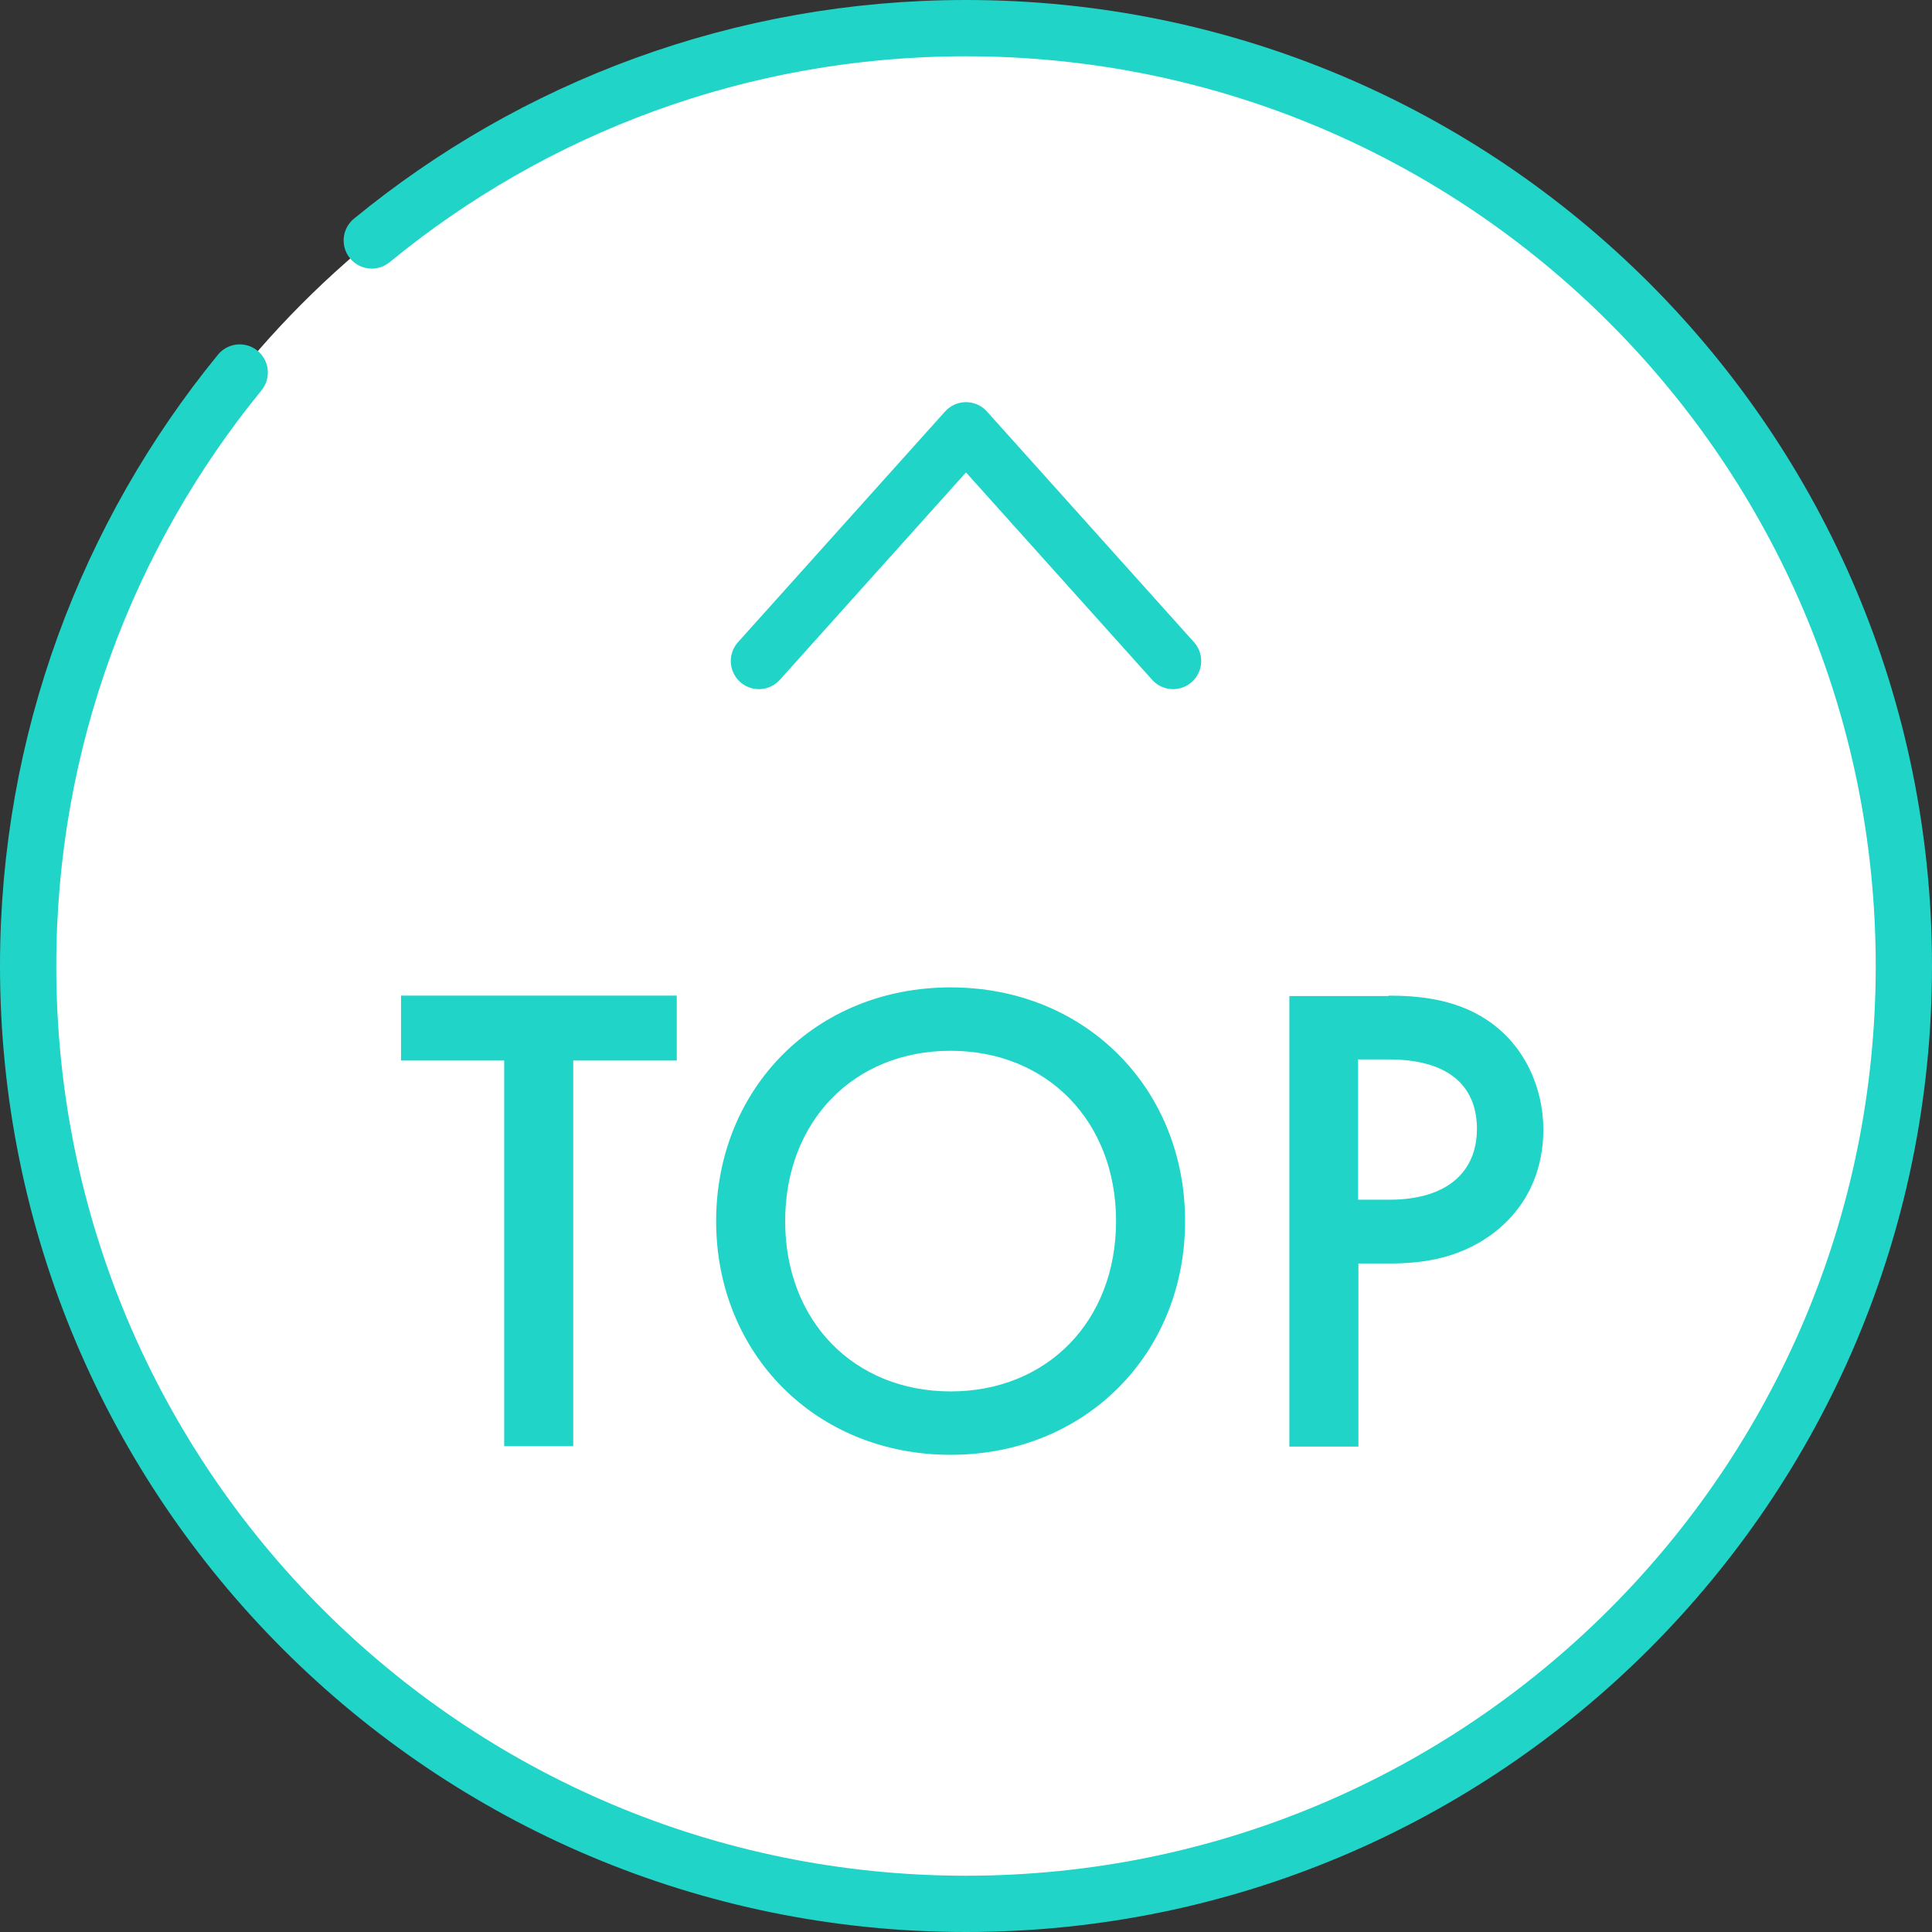 <svg id="_レイヤー_2" data-name="レイヤー 2" xmlns="http://www.w3.org/2000/svg" width="51.5" height="51.5"><rect width="100%" height="100%" fill="#333333" stroke="none"/><defs><style>.cls-2{fill:none;stroke:#21d4c8;stroke-linecap:round;stroke-linejoin:round;stroke-width:1.5px}</style></defs><g id="design"><circle cx="25.75" cy="25.75" r="25" style="fill:#fff"/><path class="cls-2" d="M9.91 6.41C14.22 2.87 19.74.75 25.75.75c13.81 0 25 11.19 25 25s-11.19 25-25 25-25-11.19-25-25c0-6 2.12-11.51 5.64-15.82"/><path d="M15.28 28.27v10.28h-1.84V28.27h-2.75v-1.73h7.35v1.73h-2.75Zm16.31 4.28c0 3.53-2.65 6.23-6.25 6.23s-6.25-2.7-6.25-6.23 2.65-6.23 6.25-6.23 6.25 2.7 6.25 6.23Zm-1.84 0c0-2.66-1.84-4.54-4.41-4.54s-4.41 1.87-4.41 4.54 1.84 4.54 4.41 4.54 4.41-1.87 4.41-4.54Zm7.26-6.01c.74 0 1.76.07 2.63.65 1.01.67 1.5 1.82 1.5 2.92 0 .7-.18 1.78-1.17 2.63-.95.81-2.05.94-2.93.94h-.83v4.88h-1.84V26.55h2.65Zm-.81 5.44h.83c1.58 0 2.34-.77 2.34-1.89 0-.67-.27-1.85-2.36-1.85h-.81v3.75Z" style="fill:#21d4c8"/><path class="cls-2" d="m31.27 17.62-5.52-6.15-5.52 6.15"/></g></svg>